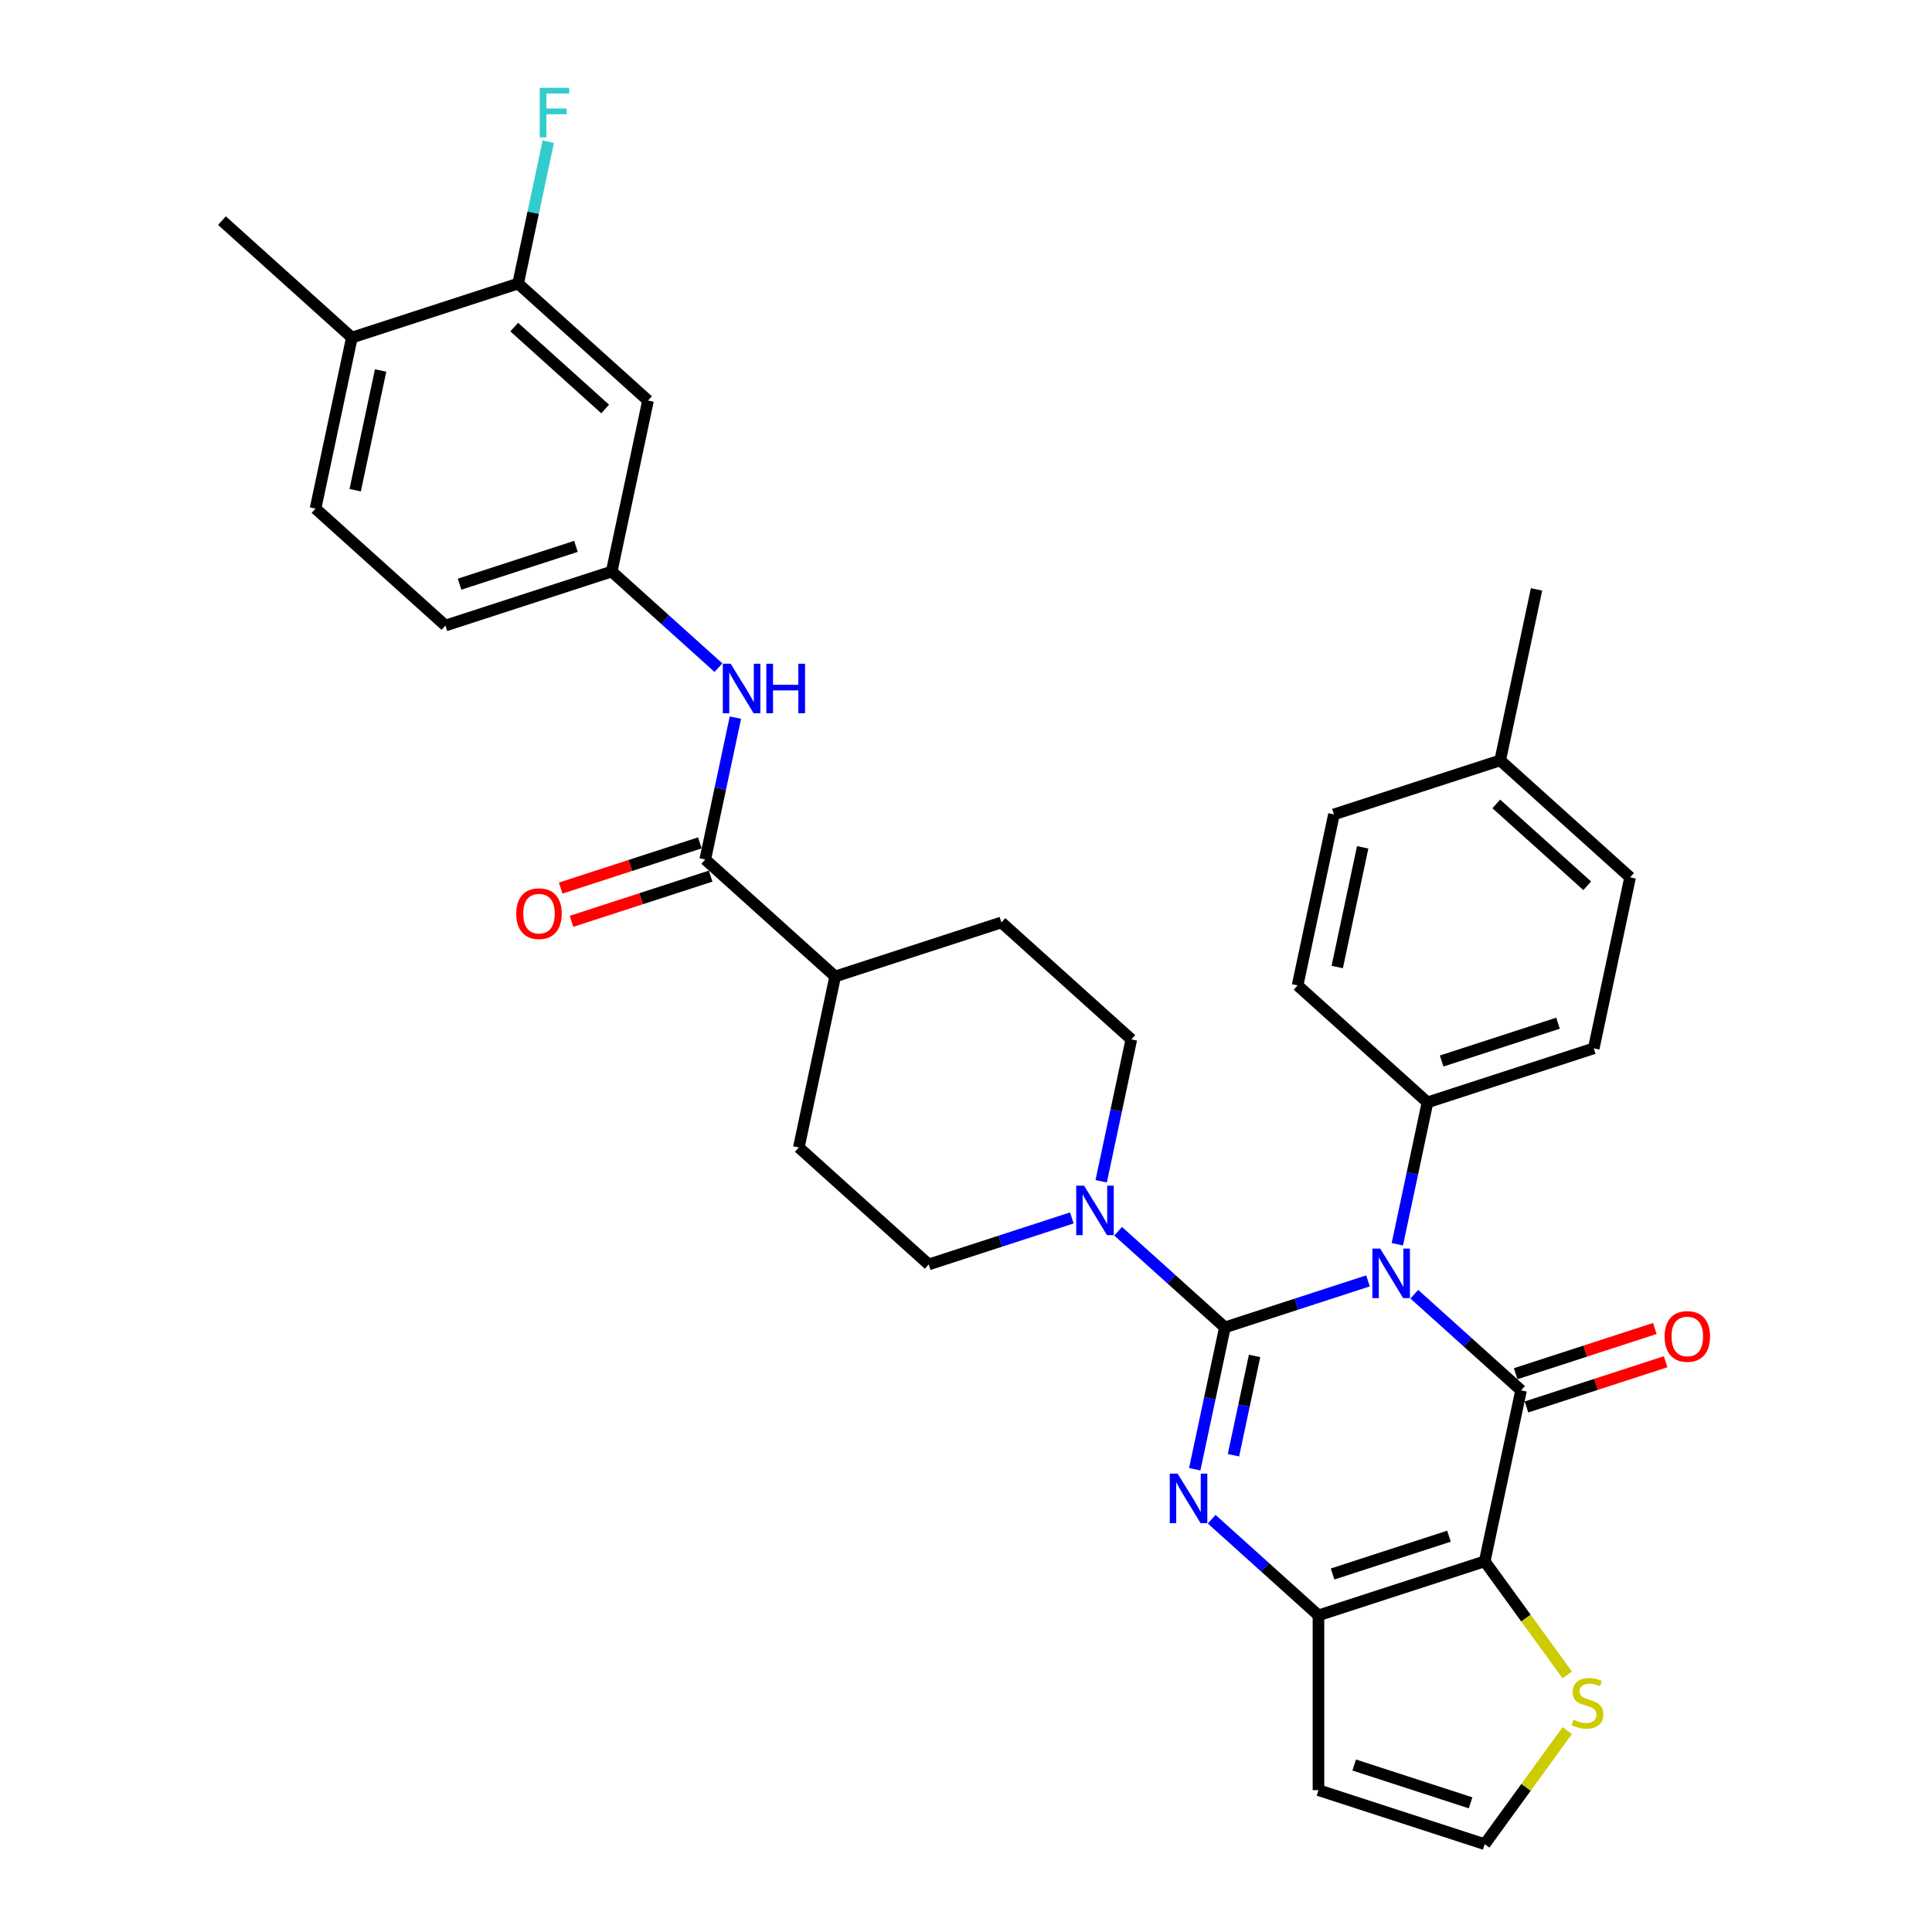 <?xml version='1.0' encoding='iso-8859-1'?>
<svg version='1.1' baseProfile='full'
              xmlns='http://www.w3.org/2000/svg'
                      xmlns:rdkit='http://www.rdkit.org/xml'
                      xmlns:xlink='http://www.w3.org/1999/xlink'
                  xml:space='preserve'
width='1000px' height='1000px' viewBox='0 0 1000 1000'>
<!-- END OF HEADER -->
<rect style='opacity:1.0;fill:#FFFFFF;stroke:none' width='1000' height='1000' x='0' y='0'> </rect>
<path class='bond-0' d='M 634.004,687.052 L 671.042,675.018' style='fill:none;fill-rule:evenodd;stroke:#000000;stroke-width:6px;stroke-linecap:butt;stroke-linejoin:miter;stroke-opacity:1' />
<path class='bond-0' d='M 671.042,675.018 L 708.079,662.984' style='fill:none;fill-rule:evenodd;stroke:#0000FF;stroke-width:6px;stroke-linecap:butt;stroke-linejoin:miter;stroke-opacity:1' />
<path class='bond-2' d='M 634.004,687.052 L 626.2,723.767' style='fill:none;fill-rule:evenodd;stroke:#000000;stroke-width:6px;stroke-linecap:butt;stroke-linejoin:miter;stroke-opacity:1' />
<path class='bond-2' d='M 626.2,723.767 L 618.396,760.483' style='fill:none;fill-rule:evenodd;stroke:#0000FF;stroke-width:6px;stroke-linecap:butt;stroke-linejoin:miter;stroke-opacity:1' />
<path class='bond-2' d='M 649.364,701.829 L 643.901,727.53' style='fill:none;fill-rule:evenodd;stroke:#000000;stroke-width:6px;stroke-linecap:butt;stroke-linejoin:miter;stroke-opacity:1' />
<path class='bond-2' d='M 643.901,727.53 L 638.438,753.231' style='fill:none;fill-rule:evenodd;stroke:#0000FF;stroke-width:6px;stroke-linecap:butt;stroke-linejoin:miter;stroke-opacity:1' />
<path class='bond-5' d='M 634.004,687.052 L 606.373,662.173' style='fill:none;fill-rule:evenodd;stroke:#000000;stroke-width:6px;stroke-linecap:butt;stroke-linejoin:miter;stroke-opacity:1' />
<path class='bond-5' d='M 606.373,662.173 L 578.743,637.294' style='fill:none;fill-rule:evenodd;stroke:#0000FF;stroke-width:6px;stroke-linecap:butt;stroke-linejoin:miter;stroke-opacity:1' />
<path class='bond-1' d='M 732.039,669.878 L 759.669,694.757' style='fill:none;fill-rule:evenodd;stroke:#0000FF;stroke-width:6px;stroke-linecap:butt;stroke-linejoin:miter;stroke-opacity:1' />
<path class='bond-1' d='M 759.669,694.757 L 787.3,719.636' style='fill:none;fill-rule:evenodd;stroke:#000000;stroke-width:6px;stroke-linecap:butt;stroke-linejoin:miter;stroke-opacity:1' />
<path class='bond-8' d='M 723.263,644.017 L 731.067,607.301' style='fill:none;fill-rule:evenodd;stroke:#0000FF;stroke-width:6px;stroke-linecap:butt;stroke-linejoin:miter;stroke-opacity:1' />
<path class='bond-8' d='M 731.067,607.301 L 738.871,570.586' style='fill:none;fill-rule:evenodd;stroke:#000000;stroke-width:6px;stroke-linecap:butt;stroke-linejoin:miter;stroke-opacity:1' />
<path class='bond-12' d='M 790.096,728.241 L 826.111,716.539' style='fill:none;fill-rule:evenodd;stroke:#000000;stroke-width:6px;stroke-linecap:butt;stroke-linejoin:miter;stroke-opacity:1' />
<path class='bond-12' d='M 826.111,716.539 L 862.126,704.838' style='fill:none;fill-rule:evenodd;stroke:#FF0000;stroke-width:6px;stroke-linecap:butt;stroke-linejoin:miter;stroke-opacity:1' />
<path class='bond-12' d='M 784.504,711.03 L 820.519,699.329' style='fill:none;fill-rule:evenodd;stroke:#000000;stroke-width:6px;stroke-linecap:butt;stroke-linejoin:miter;stroke-opacity:1' />
<path class='bond-12' d='M 820.519,699.329 L 856.534,687.627' style='fill:none;fill-rule:evenodd;stroke:#FF0000;stroke-width:6px;stroke-linecap:butt;stroke-linejoin:miter;stroke-opacity:1' />
<path class='bond-34' d='M 787.3,719.636 L 768.488,808.141' style='fill:none;fill-rule:evenodd;stroke:#000000;stroke-width:6px;stroke-linecap:butt;stroke-linejoin:miter;stroke-opacity:1' />
<path class='bond-4' d='M 627.172,786.344 L 654.803,811.223' style='fill:none;fill-rule:evenodd;stroke:#0000FF;stroke-width:6px;stroke-linecap:butt;stroke-linejoin:miter;stroke-opacity:1' />
<path class='bond-4' d='M 654.803,811.223 L 682.434,836.102' style='fill:none;fill-rule:evenodd;stroke:#000000;stroke-width:6px;stroke-linecap:butt;stroke-linejoin:miter;stroke-opacity:1' />
<path class='bond-3' d='M 768.488,808.141 L 682.434,836.102' style='fill:none;fill-rule:evenodd;stroke:#000000;stroke-width:6px;stroke-linecap:butt;stroke-linejoin:miter;stroke-opacity:1' />
<path class='bond-3' d='M 749.988,795.125 L 689.75,814.697' style='fill:none;fill-rule:evenodd;stroke:#000000;stroke-width:6px;stroke-linecap:butt;stroke-linejoin:miter;stroke-opacity:1' />
<path class='bond-7' d='M 768.488,808.141 L 789.841,837.532' style='fill:none;fill-rule:evenodd;stroke:#000000;stroke-width:6px;stroke-linecap:butt;stroke-linejoin:miter;stroke-opacity:1' />
<path class='bond-7' d='M 789.841,837.532 L 811.194,866.922' style='fill:none;fill-rule:evenodd;stroke:#CCCC00;stroke-width:6px;stroke-linecap:butt;stroke-linejoin:miter;stroke-opacity:1' />
<path class='bond-10' d='M 682.434,836.102 L 682.434,926.585' style='fill:none;fill-rule:evenodd;stroke:#000000;stroke-width:6px;stroke-linecap:butt;stroke-linejoin:miter;stroke-opacity:1' />
<path class='bond-17' d='M 569.967,611.433 L 577.771,574.717' style='fill:none;fill-rule:evenodd;stroke:#0000FF;stroke-width:6px;stroke-linecap:butt;stroke-linejoin:miter;stroke-opacity:1' />
<path class='bond-17' d='M 577.771,574.717 L 585.575,538.002' style='fill:none;fill-rule:evenodd;stroke:#000000;stroke-width:6px;stroke-linecap:butt;stroke-linejoin:miter;stroke-opacity:1' />
<path class='bond-18' d='M 554.783,630.4 L 517.746,642.434' style='fill:none;fill-rule:evenodd;stroke:#0000FF;stroke-width:6px;stroke-linecap:butt;stroke-linejoin:miter;stroke-opacity:1' />
<path class='bond-18' d='M 517.746,642.434 L 480.708,654.468' style='fill:none;fill-rule:evenodd;stroke:#000000;stroke-width:6px;stroke-linecap:butt;stroke-linejoin:miter;stroke-opacity:1' />
<path class='bond-6' d='M 365.037,444.873 L 432.279,505.418' style='fill:none;fill-rule:evenodd;stroke:#000000;stroke-width:6px;stroke-linecap:butt;stroke-linejoin:miter;stroke-opacity:1' />
<path class='bond-9' d='M 365.037,444.873 L 372.841,408.157' style='fill:none;fill-rule:evenodd;stroke:#000000;stroke-width:6px;stroke-linecap:butt;stroke-linejoin:miter;stroke-opacity:1' />
<path class='bond-9' d='M 372.841,408.157 L 380.646,371.442' style='fill:none;fill-rule:evenodd;stroke:#0000FF;stroke-width:6px;stroke-linecap:butt;stroke-linejoin:miter;stroke-opacity:1' />
<path class='bond-19' d='M 362.241,436.267 L 326.227,447.969' style='fill:none;fill-rule:evenodd;stroke:#000000;stroke-width:6px;stroke-linecap:butt;stroke-linejoin:miter;stroke-opacity:1' />
<path class='bond-19' d='M 326.227,447.969 L 290.212,459.671' style='fill:none;fill-rule:evenodd;stroke:#FF0000;stroke-width:6px;stroke-linecap:butt;stroke-linejoin:miter;stroke-opacity:1' />
<path class='bond-19' d='M 367.833,453.478 L 331.819,465.18' style='fill:none;fill-rule:evenodd;stroke:#000000;stroke-width:6px;stroke-linecap:butt;stroke-linejoin:miter;stroke-opacity:1' />
<path class='bond-19' d='M 331.819,465.18 L 295.804,476.882' style='fill:none;fill-rule:evenodd;stroke:#FF0000;stroke-width:6px;stroke-linecap:butt;stroke-linejoin:miter;stroke-opacity:1' />
<path class='bond-35' d='M 811.194,895.765 L 789.841,925.155' style='fill:none;fill-rule:evenodd;stroke:#CCCC00;stroke-width:6px;stroke-linecap:butt;stroke-linejoin:miter;stroke-opacity:1' />
<path class='bond-35' d='M 789.841,925.155 L 768.488,954.545' style='fill:none;fill-rule:evenodd;stroke:#000000;stroke-width:6px;stroke-linecap:butt;stroke-linejoin:miter;stroke-opacity:1' />
<path class='bond-23' d='M 738.871,570.586 L 824.925,542.625' style='fill:none;fill-rule:evenodd;stroke:#000000;stroke-width:6px;stroke-linecap:butt;stroke-linejoin:miter;stroke-opacity:1' />
<path class='bond-23' d='M 746.187,549.181 L 806.425,529.608' style='fill:none;fill-rule:evenodd;stroke:#000000;stroke-width:6px;stroke-linecap:butt;stroke-linejoin:miter;stroke-opacity:1' />
<path class='bond-24' d='M 738.871,570.586 L 671.629,510.041' style='fill:none;fill-rule:evenodd;stroke:#000000;stroke-width:6px;stroke-linecap:butt;stroke-linejoin:miter;stroke-opacity:1' />
<path class='bond-15' d='M 371.87,345.581 L 344.239,320.702' style='fill:none;fill-rule:evenodd;stroke:#0000FF;stroke-width:6px;stroke-linecap:butt;stroke-linejoin:miter;stroke-opacity:1' />
<path class='bond-15' d='M 344.239,320.702 L 316.608,295.823' style='fill:none;fill-rule:evenodd;stroke:#000000;stroke-width:6px;stroke-linecap:butt;stroke-linejoin:miter;stroke-opacity:1' />
<path class='bond-13' d='M 682.434,926.585 L 768.488,954.545' style='fill:none;fill-rule:evenodd;stroke:#000000;stroke-width:6px;stroke-linecap:butt;stroke-linejoin:miter;stroke-opacity:1' />
<path class='bond-13' d='M 700.934,913.568 L 761.172,933.141' style='fill:none;fill-rule:evenodd;stroke:#000000;stroke-width:6px;stroke-linecap:butt;stroke-linejoin:miter;stroke-opacity:1' />
<path class='bond-11' d='M 268.179,146.772 L 335.42,207.317' style='fill:none;fill-rule:evenodd;stroke:#000000;stroke-width:6px;stroke-linecap:butt;stroke-linejoin:miter;stroke-opacity:1' />
<path class='bond-11' d='M 266.156,169.302 L 313.225,211.684' style='fill:none;fill-rule:evenodd;stroke:#000000;stroke-width:6px;stroke-linecap:butt;stroke-linejoin:miter;stroke-opacity:1' />
<path class='bond-26' d='M 268.179,146.772 L 275.983,110.057' style='fill:none;fill-rule:evenodd;stroke:#000000;stroke-width:6px;stroke-linecap:butt;stroke-linejoin:miter;stroke-opacity:1' />
<path class='bond-26' d='M 275.983,110.057 L 283.787,73.341' style='fill:none;fill-rule:evenodd;stroke:#33CCCC;stroke-width:6px;stroke-linecap:butt;stroke-linejoin:miter;stroke-opacity:1' />
<path class='bond-37' d='M 268.179,146.772 L 182.124,174.733' style='fill:none;fill-rule:evenodd;stroke:#000000;stroke-width:6px;stroke-linecap:butt;stroke-linejoin:miter;stroke-opacity:1' />
<path class='bond-14' d='M 335.42,207.317 L 316.608,295.823' style='fill:none;fill-rule:evenodd;stroke:#000000;stroke-width:6px;stroke-linecap:butt;stroke-linejoin:miter;stroke-opacity:1' />
<path class='bond-27' d='M 316.608,295.823 L 230.554,323.783' style='fill:none;fill-rule:evenodd;stroke:#000000;stroke-width:6px;stroke-linecap:butt;stroke-linejoin:miter;stroke-opacity:1' />
<path class='bond-27' d='M 298.108,282.806 L 237.87,302.378' style='fill:none;fill-rule:evenodd;stroke:#000000;stroke-width:6px;stroke-linecap:butt;stroke-linejoin:miter;stroke-opacity:1' />
<path class='bond-16' d='M 432.279,505.418 L 413.467,593.923' style='fill:none;fill-rule:evenodd;stroke:#000000;stroke-width:6px;stroke-linecap:butt;stroke-linejoin:miter;stroke-opacity:1' />
<path class='bond-33' d='M 432.279,505.418 L 518.333,477.457' style='fill:none;fill-rule:evenodd;stroke:#000000;stroke-width:6px;stroke-linecap:butt;stroke-linejoin:miter;stroke-opacity:1' />
<path class='bond-21' d='M 585.575,538.002 L 518.333,477.457' style='fill:none;fill-rule:evenodd;stroke:#000000;stroke-width:6px;stroke-linecap:butt;stroke-linejoin:miter;stroke-opacity:1' />
<path class='bond-22' d='M 480.708,654.468 L 413.467,593.923' style='fill:none;fill-rule:evenodd;stroke:#000000;stroke-width:6px;stroke-linecap:butt;stroke-linejoin:miter;stroke-opacity:1' />
<path class='bond-20' d='M 182.124,174.733 L 163.312,263.239' style='fill:none;fill-rule:evenodd;stroke:#000000;stroke-width:6px;stroke-linecap:butt;stroke-linejoin:miter;stroke-opacity:1' />
<path class='bond-20' d='M 197.004,191.771 L 183.835,253.725' style='fill:none;fill-rule:evenodd;stroke:#000000;stroke-width:6px;stroke-linecap:butt;stroke-linejoin:miter;stroke-opacity:1' />
<path class='bond-31' d='M 182.124,174.733 L 114.883,114.188' style='fill:none;fill-rule:evenodd;stroke:#000000;stroke-width:6px;stroke-linecap:butt;stroke-linejoin:miter;stroke-opacity:1' />
<path class='bond-28' d='M 824.925,542.625 L 843.738,454.12' style='fill:none;fill-rule:evenodd;stroke:#000000;stroke-width:6px;stroke-linecap:butt;stroke-linejoin:miter;stroke-opacity:1' />
<path class='bond-29' d='M 671.629,510.041 L 690.442,421.535' style='fill:none;fill-rule:evenodd;stroke:#000000;stroke-width:6px;stroke-linecap:butt;stroke-linejoin:miter;stroke-opacity:1' />
<path class='bond-29' d='M 692.152,500.528 L 705.321,438.574' style='fill:none;fill-rule:evenodd;stroke:#000000;stroke-width:6px;stroke-linecap:butt;stroke-linejoin:miter;stroke-opacity:1' />
<path class='bond-25' d='M 163.312,263.239 L 230.554,323.783' style='fill:none;fill-rule:evenodd;stroke:#000000;stroke-width:6px;stroke-linecap:butt;stroke-linejoin:miter;stroke-opacity:1' />
<path class='bond-36' d='M 843.738,454.12 L 776.496,393.575' style='fill:none;fill-rule:evenodd;stroke:#000000;stroke-width:6px;stroke-linecap:butt;stroke-linejoin:miter;stroke-opacity:1' />
<path class='bond-36' d='M 821.542,458.486 L 774.473,416.105' style='fill:none;fill-rule:evenodd;stroke:#000000;stroke-width:6px;stroke-linecap:butt;stroke-linejoin:miter;stroke-opacity:1' />
<path class='bond-30' d='M 690.442,421.535 L 776.496,393.575' style='fill:none;fill-rule:evenodd;stroke:#000000;stroke-width:6px;stroke-linecap:butt;stroke-linejoin:miter;stroke-opacity:1' />
<path class='bond-32' d='M 776.496,393.575 L 795.308,305.069' style='fill:none;fill-rule:evenodd;stroke:#000000;stroke-width:6px;stroke-linecap:butt;stroke-linejoin:miter;stroke-opacity:1' />
<path  class='atom-1' d='M 714.394 646.279
L 722.791 659.851
Q 723.624 661.19, 724.963 663.615
Q 726.302 666.04, 726.374 666.185
L 726.374 646.279
L 729.776 646.279
L 729.776 671.903
L 726.266 671.903
L 717.254 657.064
Q 716.204 655.327, 715.082 653.336
Q 713.996 651.346, 713.671 650.731
L 713.671 671.903
L 710.341 671.903
L 710.341 646.279
L 714.394 646.279
' fill='#0000FF'/>
<path  class='atom-3' d='M 609.528 762.745
L 617.925 776.317
Q 618.757 777.656, 620.096 780.081
Q 621.435 782.506, 621.508 782.651
L 621.508 762.745
L 624.91 762.745
L 624.91 788.37
L 621.399 788.37
L 612.387 773.53
Q 611.337 771.793, 610.215 769.803
Q 609.13 767.812, 608.804 767.197
L 608.804 788.37
L 605.474 788.37
L 605.474 762.745
L 609.528 762.745
' fill='#0000FF'/>
<path  class='atom-6' d='M 561.098 613.695
L 569.495 627.267
Q 570.328 628.606, 571.667 631.031
Q 573.006 633.456, 573.078 633.601
L 573.078 613.695
L 576.48 613.695
L 576.48 639.319
L 572.97 639.319
L 563.958 624.48
Q 562.908 622.743, 561.786 620.752
Q 560.7 618.762, 560.375 618.146
L 560.375 639.319
L 557.045 639.319
L 557.045 613.695
L 561.098 613.695
' fill='#0000FF'/>
<path  class='atom-8' d='M 814.434 890.138
Q 814.723 890.247, 815.918 890.754
Q 817.112 891.26, 818.415 891.586
Q 819.754 891.876, 821.057 891.876
Q 823.482 891.876, 824.894 890.717
Q 826.305 889.523, 826.305 887.46
Q 826.305 886.048, 825.581 885.18
Q 824.894 884.311, 823.808 883.841
Q 822.722 883.37, 820.912 882.827
Q 818.632 882.14, 817.257 881.488
Q 815.918 880.837, 814.94 879.461
Q 813.999 878.086, 813.999 875.77
Q 813.999 872.548, 816.171 870.558
Q 818.379 868.567, 822.722 868.567
Q 825.69 868.567, 829.056 869.979
L 828.223 872.766
Q 825.147 871.499, 822.831 871.499
Q 820.333 871.499, 818.958 872.548
Q 817.583 873.562, 817.619 875.335
Q 817.619 876.711, 818.306 877.543
Q 819.03 878.376, 820.044 878.846
Q 821.093 879.317, 822.831 879.859
Q 825.147 880.583, 826.522 881.307
Q 827.898 882.031, 828.875 883.515
Q 829.888 884.963, 829.888 887.46
Q 829.888 891.007, 827.499 892.925
Q 825.147 894.807, 821.202 894.807
Q 818.922 894.807, 817.184 894.301
Q 815.483 893.83, 813.457 892.998
L 814.434 890.138
' fill='#CCCC00'/>
<path  class='atom-10' d='M 378.186 343.555
L 386.582 357.127
Q 387.415 358.467, 388.754 360.891
Q 390.093 363.316, 390.165 363.461
L 390.165 343.555
L 393.568 343.555
L 393.568 369.18
L 390.057 369.18
L 381.045 354.341
Q 379.995 352.603, 378.873 350.613
Q 377.787 348.622, 377.462 348.007
L 377.462 369.18
L 374.132 369.18
L 374.132 343.555
L 378.186 343.555
' fill='#0000FF'/>
<path  class='atom-10' d='M 396.644 343.555
L 400.119 343.555
L 400.119 354.449
L 413.22 354.449
L 413.22 343.555
L 416.695 343.555
L 416.695 369.18
L 413.22 369.18
L 413.22 357.345
L 400.119 357.345
L 400.119 369.18
L 396.644 369.18
L 396.644 343.555
' fill='#0000FF'/>
<path  class='atom-13' d='M 861.592 691.748
Q 861.592 685.595, 864.632 682.156
Q 867.672 678.718, 873.355 678.718
Q 879.037 678.718, 882.077 682.156
Q 885.117 685.595, 885.117 691.748
Q 885.117 697.973, 882.041 701.52
Q 878.964 705.03, 873.355 705.03
Q 867.708 705.03, 864.632 701.52
Q 861.592 698.009, 861.592 691.748
M 873.355 702.135
Q 877.263 702.135, 879.363 699.529
Q 881.498 696.887, 881.498 691.748
Q 881.498 686.717, 879.363 684.183
Q 877.263 681.614, 873.355 681.614
Q 869.446 681.614, 867.31 684.147
Q 865.211 686.681, 865.211 691.748
Q 865.211 696.923, 867.31 699.529
Q 869.446 702.135, 873.355 702.135
' fill='#FF0000'/>
<path  class='atom-20' d='M 267.22 472.906
Q 267.22 466.753, 270.261 463.315
Q 273.301 459.876, 278.983 459.876
Q 284.665 459.876, 287.706 463.315
Q 290.746 466.753, 290.746 472.906
Q 290.746 479.131, 287.67 482.678
Q 284.593 486.189, 278.983 486.189
Q 273.337 486.189, 270.261 482.678
Q 267.22 479.167, 267.22 472.906
M 278.983 483.293
Q 282.892 483.293, 284.991 480.687
Q 287.127 478.045, 287.127 472.906
Q 287.127 467.875, 284.991 465.342
Q 282.892 462.772, 278.983 462.772
Q 275.074 462.772, 272.939 465.305
Q 270.84 467.839, 270.84 472.906
Q 270.84 478.081, 272.939 480.687
Q 275.074 483.293, 278.983 483.293
' fill='#FF0000'/>
<path  class='atom-27' d='M 279.372 45.455
L 294.61 45.455
L 294.61 48.386
L 282.811 48.386
L 282.811 56.168
L 293.307 56.168
L 293.307 59.136
L 282.811 59.136
L 282.811 71.079
L 279.372 71.079
L 279.372 45.455
' fill='#33CCCC'/>
</svg>
